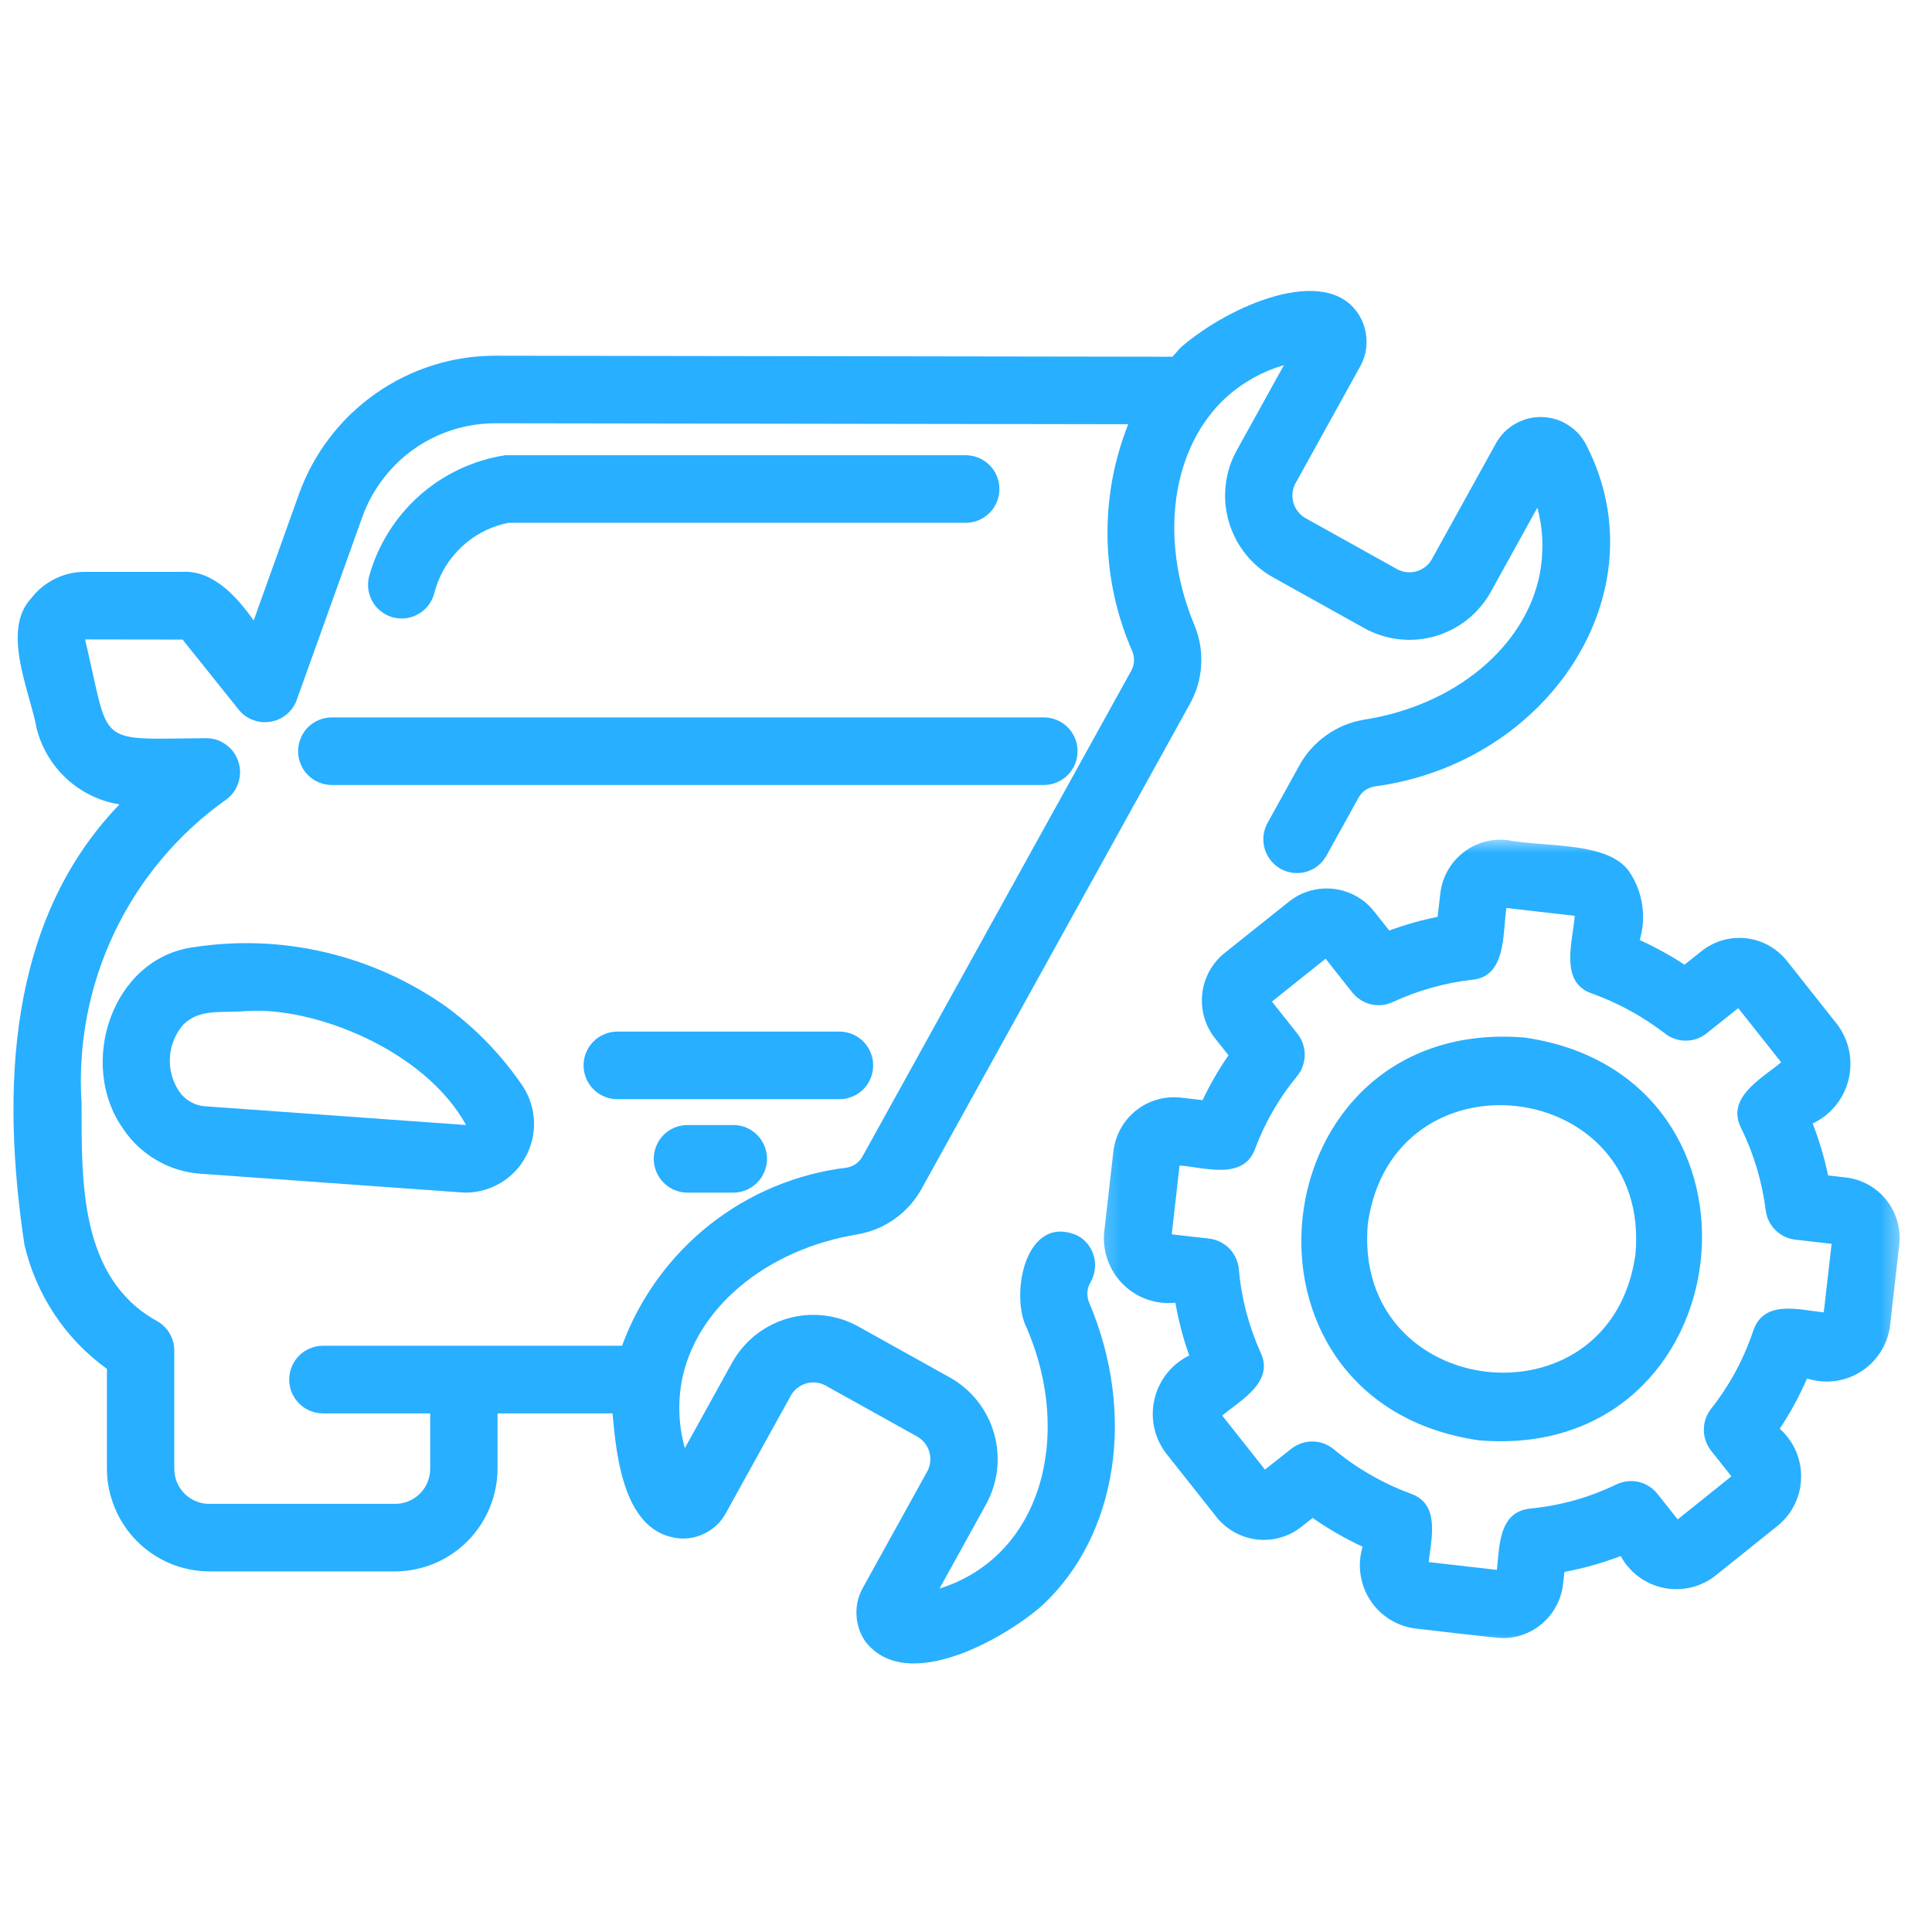 <svg width="94" height="94" viewBox="0 0 94 94" fill="none" xmlns="http://www.w3.org/2000/svg">
<mask id="mask0_9217_55009" style="mask-type:luminance" maskUnits="userSpaceOnUse" x="53" y="40" width="40" height="41">
<path d="M53.267 40.733H92.59V80.213H53.267V40.733Z" fill="white"/>
</mask>
<g mask="url(#mask0_9217_55009)">
<path d="M89.809 57.289L88.945 57.191C88.764 56.327 88.514 55.484 88.194 54.662C88.406 54.564 88.605 54.442 88.791 54.297C88.977 54.153 89.146 53.991 89.295 53.81C89.444 53.629 89.574 53.433 89.682 53.225C89.787 53.014 89.87 52.797 89.929 52.569C89.988 52.339 90.022 52.109 90.029 51.874C90.039 51.636 90.02 51.404 89.976 51.174C89.934 50.941 89.865 50.718 89.772 50.501C89.679 50.285 89.564 50.082 89.427 49.891L86.943 46.753C86.82 46.601 86.686 46.462 86.539 46.337C86.389 46.209 86.23 46.099 86.061 46.004C85.892 45.911 85.714 45.832 85.53 45.774C85.344 45.715 85.156 45.673 84.962 45.651C84.769 45.629 84.578 45.627 84.382 45.641C84.189 45.658 84 45.693 83.812 45.747C83.626 45.8 83.447 45.871 83.273 45.962C83.102 46.05 82.938 46.156 82.786 46.278L81.959 46.936C81.263 46.481 80.536 46.082 79.78 45.739C79.944 45.179 79.986 44.608 79.9 44.031C79.812 43.453 79.609 42.919 79.285 42.432C78.27 40.922 75.163 41.228 73.342 40.875C73.151 40.853 72.958 40.848 72.764 40.865C72.571 40.88 72.38 40.914 72.194 40.968C72.008 41.022 71.829 41.093 71.655 41.181C71.484 41.272 71.322 41.375 71.171 41.497C71.019 41.617 70.879 41.754 70.754 41.901C70.63 42.05 70.519 42.209 70.427 42.381C70.331 42.55 70.255 42.728 70.196 42.914C70.138 43.098 70.099 43.289 70.076 43.482L69.947 44.606C69.146 44.77 68.361 44.99 67.594 45.274L66.855 44.342C66.735 44.19 66.6 44.05 66.454 43.925C66.304 43.801 66.147 43.69 65.976 43.597C65.807 43.504 65.631 43.428 65.447 43.37C65.264 43.309 65.075 43.269 64.882 43.247C64.691 43.225 64.498 43.223 64.307 43.238C64.113 43.255 63.925 43.289 63.739 43.343C63.553 43.394 63.374 43.465 63.2 43.553C63.029 43.642 62.867 43.747 62.716 43.867L59.59 46.361C59.438 46.481 59.301 46.616 59.173 46.765C59.049 46.912 58.941 47.071 58.845 47.24C58.752 47.411 58.676 47.587 58.618 47.773C58.559 47.957 58.517 48.148 58.495 48.339C58.473 48.532 58.471 48.726 58.486 48.919C58.503 49.113 58.537 49.303 58.588 49.489C58.642 49.676 58.713 49.857 58.801 50.028C58.889 50.202 58.995 50.363 59.115 50.515L59.771 51.345C59.291 52.038 58.872 52.765 58.51 53.526L57.443 53.404C57.252 53.382 57.058 53.379 56.865 53.396C56.672 53.413 56.483 53.448 56.297 53.502C56.111 53.556 55.932 53.627 55.759 53.715C55.587 53.805 55.426 53.91 55.274 54.03C55.122 54.15 54.983 54.285 54.858 54.434C54.733 54.581 54.623 54.74 54.53 54.909C54.434 55.081 54.356 55.257 54.297 55.44C54.238 55.627 54.197 55.815 54.172 56.008L53.717 60.003C53.7 60.236 53.707 60.464 53.742 60.694C53.773 60.924 53.83 61.147 53.913 61.362C53.994 61.58 54.099 61.783 54.224 61.976C54.351 62.17 54.498 62.348 54.664 62.51C54.828 62.672 55.01 62.811 55.205 62.934C55.404 63.053 55.609 63.154 55.83 63.227C56.047 63.303 56.27 63.355 56.5 63.382C56.728 63.406 56.958 63.408 57.188 63.384C57.34 64.258 57.565 65.115 57.861 65.952C57.653 66.052 57.46 66.174 57.279 66.319C57.098 66.463 56.934 66.625 56.789 66.806C56.642 66.987 56.52 67.181 56.417 67.389C56.312 67.594 56.233 67.812 56.18 68.037C56.123 68.263 56.092 68.49 56.087 68.723C56.082 68.953 56.101 69.183 56.148 69.411C56.192 69.638 56.26 69.859 56.353 70.069C56.449 70.282 56.564 70.48 56.701 70.669L59.186 73.807C59.306 73.959 59.44 74.096 59.587 74.221C59.734 74.346 59.893 74.456 60.062 74.551C60.231 74.644 60.407 74.72 60.591 74.781C60.774 74.84 60.963 74.879 61.154 74.904C61.347 74.926 61.538 74.928 61.731 74.911C61.922 74.897 62.113 74.862 62.299 74.808C62.483 74.757 62.662 74.686 62.836 74.598C63.007 74.51 63.168 74.404 63.32 74.284L63.866 73.854C64.635 74.392 65.445 74.857 66.297 75.254C66.233 75.467 66.192 75.685 66.172 75.907C66.155 76.13 66.16 76.353 66.192 76.576C66.221 76.796 66.275 77.014 66.351 77.222C66.427 77.433 66.525 77.633 66.644 77.822C66.764 78.01 66.901 78.184 67.058 78.343C67.217 78.502 67.389 78.642 67.575 78.762C67.763 78.884 67.962 78.984 68.169 79.063C68.378 79.141 68.593 79.195 68.813 79.227C68.96 79.249 73.087 79.731 73.117 79.702C73.479 79.702 73.829 79.638 74.167 79.508C74.507 79.379 74.811 79.193 75.08 78.95C75.352 78.708 75.57 78.426 75.736 78.103C75.903 77.78 76.008 77.44 76.049 77.078L76.118 76.48C77.053 76.304 77.966 76.047 78.855 75.709C78.96 75.903 79.085 76.086 79.232 76.253C79.376 76.421 79.538 76.571 79.714 76.703C79.89 76.838 80.081 76.95 80.282 77.041C80.483 77.134 80.691 77.202 80.909 77.251C81.124 77.298 81.342 77.32 81.564 77.32C81.785 77.32 82.003 77.298 82.221 77.249C82.436 77.202 82.644 77.131 82.845 77.038C83.048 76.948 83.237 76.835 83.413 76.701L86.539 74.196C86.708 74.054 86.859 73.893 86.994 73.717C87.129 73.54 87.244 73.352 87.339 73.151C87.432 72.95 87.506 72.742 87.555 72.524C87.603 72.309 87.63 72.089 87.633 71.868C87.635 71.646 87.613 71.425 87.569 71.207C87.525 70.99 87.457 70.779 87.368 70.576C87.278 70.373 87.168 70.182 87.036 70.003C86.906 69.824 86.757 69.66 86.593 69.513C87.107 68.737 87.552 67.922 87.922 67.068C88.137 67.137 88.358 67.183 88.583 67.205C88.808 67.227 89.033 67.222 89.256 67.195C89.481 67.168 89.699 67.117 89.912 67.041C90.125 66.965 90.328 66.867 90.522 66.747C90.712 66.627 90.889 66.488 91.05 66.331C91.212 66.172 91.354 65.998 91.479 65.807C91.601 65.619 91.704 65.418 91.785 65.205C91.863 64.992 91.919 64.774 91.954 64.549L92.406 60.566C92.428 60.375 92.431 60.182 92.416 59.986C92.399 59.793 92.365 59.604 92.311 59.416C92.257 59.23 92.186 59.051 92.098 58.877C92.007 58.703 91.904 58.542 91.782 58.39C91.662 58.238 91.528 58.099 91.381 57.974C91.231 57.847 91.075 57.737 90.906 57.644C90.734 57.548 90.558 57.472 90.375 57.411C90.189 57.352 90 57.311 89.809 57.289ZM88.734 63.852C87.52 63.729 85.809 63.21 85.295 64.769C84.83 66.148 84.147 67.408 83.249 68.547C83.134 68.693 83.048 68.853 82.987 69.029C82.928 69.203 82.899 69.381 82.899 69.567C82.899 69.751 82.93 69.932 82.992 70.106C83.053 70.28 83.138 70.439 83.254 70.586L84.24 71.829L81.628 73.925L80.639 72.679C80.524 72.534 80.387 72.412 80.23 72.314C80.074 72.213 79.905 72.143 79.724 72.101C79.543 72.062 79.361 72.049 79.178 72.072C78.992 72.091 78.818 72.143 78.649 72.221C77.327 72.86 75.934 73.251 74.473 73.396C72.914 73.545 72.963 75.205 72.83 76.382L69.511 76.001C69.643 74.835 70.081 73.176 68.63 72.669C67.261 72.162 66.013 71.442 64.889 70.51C64.745 70.39 64.586 70.299 64.409 70.233C64.233 70.169 64.052 70.135 63.866 70.135C63.678 70.133 63.496 70.16 63.32 70.221C63.142 70.282 62.98 70.37 62.833 70.485L61.545 71.501L59.465 68.872C60.38 68.116 62.016 67.232 61.33 65.798C60.75 64.505 60.397 63.154 60.273 61.744C60.255 61.555 60.206 61.377 60.128 61.205C60.047 61.034 59.942 60.88 59.812 60.745C59.68 60.61 59.528 60.503 59.359 60.419C59.191 60.336 59.012 60.285 58.826 60.263L57.01 60.055L57.391 56.706C58.601 56.799 60.52 57.445 61.071 55.881C61.555 54.593 62.233 53.423 63.105 52.363C63.225 52.217 63.318 52.057 63.381 51.879C63.445 51.703 63.479 51.521 63.479 51.333C63.482 51.144 63.452 50.961 63.391 50.782C63.33 50.606 63.242 50.442 63.124 50.295L61.886 48.731L64.495 46.645L65.793 48.285C65.908 48.43 66.042 48.55 66.197 48.648C66.351 48.748 66.515 48.819 66.693 48.86C66.872 48.904 67.051 48.917 67.234 48.9C67.416 48.883 67.589 48.834 67.756 48.758C68.985 48.19 70.27 47.827 71.614 47.671C73.315 47.521 73.102 45.387 73.293 44.178L76.617 44.559C76.527 45.791 75.851 47.803 77.457 48.339C78.745 48.804 79.934 49.455 81.019 50.292C81.163 50.405 81.322 50.491 81.496 50.547C81.67 50.606 81.849 50.635 82.032 50.633C82.213 50.63 82.392 50.601 82.563 50.54C82.735 50.478 82.894 50.39 83.036 50.275L84.573 49.049L86.661 51.685C85.724 52.471 83.954 53.399 84.715 54.887C85.334 56.155 85.733 57.489 85.91 58.889C85.934 59.073 85.986 59.247 86.066 59.411C86.147 59.575 86.255 59.722 86.385 59.852C86.514 59.981 86.663 60.087 86.828 60.165C86.994 60.243 87.168 60.295 87.349 60.314L89.116 60.517L88.734 63.852Z" fill="#28AFFF"/>
</g>
<path d="M74.179 50.481C61.217 49.419 59.095 68.211 71.947 70.077C84.891 71.173 87.045 52.349 74.179 50.481ZM79.572 61.027C78.377 69.617 65.783 68.17 66.551 59.533C67.778 50.919 80.348 52.413 79.572 61.027Z" fill="#28AFFF"/>
<path d="M53.076 62.356C53.181 62.165 53.245 61.962 53.269 61.746C53.296 61.529 53.276 61.316 53.218 61.105C53.159 60.897 53.061 60.706 52.926 60.535C52.789 60.366 52.628 60.226 52.437 60.121C49.903 58.99 49.115 62.987 49.967 64.64C52.207 69.861 50.684 75.726 45.71 77.291L47.977 73.193C48.119 72.933 48.236 72.659 48.327 72.375C48.417 72.091 48.478 71.802 48.513 71.506C48.545 71.21 48.55 70.914 48.525 70.615C48.501 70.319 48.447 70.028 48.366 69.741C48.283 69.455 48.175 69.178 48.038 68.914C47.903 68.65 47.742 68.4 47.558 68.165C47.374 67.932 47.169 67.719 46.941 67.526C46.716 67.332 46.471 67.164 46.212 67.019L41.769 64.544C41.509 64.4 41.237 64.28 40.954 64.189C40.672 64.099 40.383 64.038 40.087 64.003C39.791 63.969 39.495 63.964 39.198 63.989C38.902 64.013 38.613 64.067 38.327 64.148C38.041 64.231 37.766 64.339 37.502 64.476C37.238 64.613 36.988 64.772 36.755 64.958C36.523 65.144 36.31 65.35 36.119 65.577C35.926 65.805 35.759 66.05 35.615 66.309L33.319 70.459C33.03 69.416 32.973 68.363 33.15 67.296C33.786 63.693 37.245 60.782 41.752 60.052C42.415 59.932 43.02 59.675 43.563 59.281C44.109 58.885 44.542 58.393 44.863 57.798L57.869 34.291C58.204 33.703 58.395 33.074 58.439 32.398C58.486 31.725 58.38 31.074 58.126 30.447C56.358 26.225 56.992 21.74 59.702 19.292C60.512 18.577 61.433 18.068 62.468 17.765L60.172 21.914C60.028 22.173 59.91 22.445 59.82 22.729C59.732 23.013 59.668 23.304 59.636 23.601C59.602 23.897 59.597 24.193 59.621 24.489C59.646 24.788 59.7 25.079 59.783 25.365C59.864 25.652 59.974 25.928 60.108 26.193C60.243 26.457 60.405 26.707 60.588 26.939C60.774 27.174 60.98 27.387 61.205 27.581C61.433 27.772 61.675 27.943 61.935 28.087L66.378 30.562C66.64 30.707 66.911 30.824 67.193 30.915C67.477 31.005 67.766 31.069 68.059 31.101C68.356 31.135 68.652 31.14 68.948 31.116C69.244 31.091 69.533 31.037 69.819 30.956C70.106 30.873 70.38 30.765 70.644 30.628C70.909 30.491 71.158 30.332 71.391 30.146C71.624 29.96 71.837 29.755 72.027 29.527C72.221 29.302 72.39 29.057 72.534 28.797L74.801 24.697C75.08 25.757 75.119 26.827 74.921 27.906C74.228 31.473 70.786 34.332 66.353 35.018C65.682 35.133 65.07 35.387 64.517 35.784C63.964 36.18 63.526 36.677 63.2 37.277L61.658 40.063C61.558 40.254 61.496 40.454 61.474 40.67C61.455 40.883 61.474 41.093 61.533 41.301C61.594 41.507 61.692 41.696 61.827 41.862C61.962 42.031 62.123 42.168 62.309 42.273C62.498 42.376 62.698 42.442 62.911 42.467C63.124 42.493 63.335 42.476 63.541 42.42C63.749 42.361 63.937 42.268 64.106 42.136C64.277 42.004 64.414 41.845 64.522 41.659L66.064 38.873C66.231 38.545 66.493 38.344 66.853 38.268C75.344 37.15 80.808 28.837 77.222 21.738C77.026 21.314 76.732 20.971 76.346 20.712C75.959 20.453 75.533 20.313 75.065 20.293C74.6 20.274 74.165 20.377 73.756 20.602C73.347 20.827 73.029 21.143 72.796 21.549L69.67 27.201C69.589 27.346 69.484 27.471 69.354 27.573C69.225 27.676 69.08 27.752 68.919 27.796C68.76 27.843 68.598 27.855 68.434 27.838C68.27 27.818 68.113 27.769 67.969 27.689L63.526 25.214C63.379 25.133 63.257 25.028 63.154 24.895C63.051 24.766 62.975 24.621 62.931 24.462C62.885 24.301 62.87 24.139 62.889 23.973C62.907 23.809 62.958 23.652 63.036 23.508L66.174 17.838C66.402 17.429 66.505 16.991 66.485 16.524C66.466 16.056 66.326 15.63 66.067 15.241C64.451 12.859 59.849 14.857 57.511 16.849C57.34 17.003 57.205 17.192 57.046 17.356L24.119 17.307C23.6 17.307 23.084 17.344 22.57 17.422C22.058 17.5 21.554 17.618 21.059 17.774C20.562 17.931 20.083 18.122 19.617 18.352C19.152 18.582 18.707 18.847 18.281 19.145C17.855 19.444 17.456 19.772 17.079 20.132C16.704 20.492 16.359 20.878 16.044 21.292C15.728 21.703 15.444 22.139 15.194 22.594C14.944 23.052 14.732 23.525 14.555 24.014L12.342 30.19C11.544 29.057 10.379 27.73 8.852 27.823H4.139C3.628 27.821 3.141 27.933 2.68 28.159C2.22 28.384 1.833 28.702 1.52 29.108C0.046 30.682 1.461 33.661 1.777 35.414C1.895 35.889 2.078 36.337 2.325 36.758C2.575 37.177 2.879 37.554 3.236 37.884C3.596 38.217 3.995 38.489 4.433 38.702C4.871 38.915 5.332 39.062 5.814 39.137C0.333 44.819 0.066 53.093 1.187 60.549C1.469 61.768 1.956 62.899 2.646 63.942C3.336 64.983 4.188 65.869 5.202 66.601V71.448C5.202 71.775 5.234 72.101 5.3 72.424C5.363 72.745 5.459 73.058 5.584 73.362C5.708 73.665 5.863 73.954 6.046 74.228C6.227 74.5 6.433 74.755 6.666 74.987C6.898 75.22 7.15 75.425 7.422 75.609C7.694 75.793 7.983 75.947 8.284 76.072C8.587 76.199 8.898 76.294 9.221 76.358C9.542 76.422 9.865 76.456 10.193 76.456H19.216C19.542 76.456 19.867 76.422 20.188 76.358C20.509 76.294 20.822 76.199 21.125 76.072C21.427 75.947 21.715 75.793 21.987 75.609C22.259 75.425 22.511 75.22 22.744 74.987C22.974 74.755 23.182 74.5 23.363 74.228C23.547 73.954 23.698 73.665 23.826 73.362C23.95 73.058 24.046 72.745 24.11 72.424C24.173 72.101 24.207 71.775 24.207 71.448V68.767H29.801C29.992 70.853 30.342 74.639 33.101 74.853C33.566 74.877 34.002 74.774 34.408 74.544C34.812 74.314 35.123 73.991 35.34 73.577L38.476 67.905C38.557 67.761 38.662 67.636 38.792 67.533C38.924 67.428 39.069 67.355 39.228 67.308C39.387 67.264 39.548 67.249 39.712 67.269C39.879 67.286 40.033 67.337 40.178 67.418L44.623 69.893C44.767 69.974 44.89 70.079 44.995 70.209C45.098 70.341 45.171 70.485 45.218 70.644C45.262 70.804 45.277 70.968 45.257 71.132C45.24 71.298 45.191 71.452 45.11 71.599L41.984 77.249C41.754 77.66 41.651 78.098 41.671 78.571C41.693 79.041 41.835 79.469 42.099 79.859C44.116 82.49 48.968 79.658 50.718 78.103C54.378 74.686 55.286 68.757 52.98 63.347C52.853 63.002 52.885 62.672 53.076 62.356ZM20.93 71.448C20.932 71.675 20.89 71.895 20.805 72.108C20.719 72.319 20.594 72.507 20.433 72.669C20.271 72.831 20.085 72.955 19.875 73.041C19.664 73.129 19.444 73.171 19.216 73.168H10.193C9.965 73.171 9.745 73.129 9.535 73.041C9.324 72.955 9.136 72.831 8.976 72.669C8.815 72.507 8.69 72.319 8.604 72.108C8.519 71.895 8.477 71.675 8.48 71.448V65.71C8.48 65.418 8.406 65.147 8.262 64.892C8.117 64.64 7.919 64.439 7.669 64.292C3.846 62.197 3.975 57.46 3.968 53.683C3.921 52.971 3.921 52.258 3.968 51.546C4.012 50.834 4.1 50.126 4.235 49.426C4.372 48.723 4.548 48.036 4.771 47.358C4.994 46.679 5.258 46.019 5.564 45.375C5.872 44.728 6.218 44.107 6.604 43.507C6.989 42.907 7.412 42.334 7.87 41.791C8.328 41.245 8.82 40.731 9.344 40.246C9.867 39.764 10.421 39.316 11.001 38.905C11.287 38.697 11.486 38.423 11.596 38.085C11.706 37.747 11.708 37.409 11.601 37.071C11.493 36.734 11.3 36.457 11.016 36.244C10.732 36.031 10.413 35.923 10.058 35.916C4.553 35.953 5.395 36.391 4.139 31.111L8.883 31.118L11.618 34.533C11.804 34.763 12.036 34.929 12.313 35.032C12.59 35.135 12.871 35.164 13.162 35.115C13.454 35.066 13.713 34.949 13.941 34.761C14.168 34.572 14.332 34.34 14.435 34.063L17.637 25.13C17.877 24.467 18.212 23.855 18.641 23.297C19.067 22.736 19.569 22.252 20.144 21.845C20.722 21.441 21.343 21.131 22.014 20.918C22.685 20.705 23.373 20.597 24.075 20.594C24.105 20.594 54.858 20.641 54.892 20.641C54.542 21.525 54.282 22.435 54.111 23.37C53.942 24.308 53.869 25.25 53.886 26.203C53.906 27.155 54.016 28.095 54.221 29.023C54.427 29.953 54.721 30.851 55.105 31.723C55.225 32.063 55.191 32.386 55.005 32.697L41.999 56.204C41.837 56.527 41.58 56.728 41.23 56.806C40.621 56.877 40.019 56.992 39.426 57.147C38.834 57.303 38.254 57.497 37.686 57.734C37.12 57.969 36.572 58.241 36.043 58.552C35.514 58.863 35.01 59.21 34.528 59.59C34.046 59.972 33.593 60.383 33.169 60.826C32.743 61.269 32.352 61.742 31.989 62.238C31.63 62.735 31.306 63.257 31.015 63.798C30.726 64.341 30.477 64.902 30.264 65.477H15.711C15.493 65.477 15.285 65.519 15.084 65.604C14.883 65.688 14.705 65.805 14.55 65.959C14.399 66.113 14.279 66.292 14.195 66.493C14.112 66.694 14.071 66.904 14.071 67.122C14.071 67.34 14.112 67.55 14.195 67.751C14.279 67.952 14.399 68.13 14.55 68.285C14.705 68.439 14.883 68.556 15.084 68.64C15.285 68.723 15.493 68.767 15.711 68.767H20.93V71.448Z" fill="#28AFFF"/>
<path d="M19.128 30.039C19.338 30.095 19.551 30.107 19.767 30.078C19.982 30.048 20.183 29.977 20.369 29.867C20.558 29.759 20.717 29.617 20.849 29.444C20.981 29.27 21.074 29.079 21.128 28.866C21.392 27.862 21.926 27.03 22.729 26.372C23.324 25.897 23.994 25.586 24.739 25.436H46.988C47.203 25.436 47.414 25.395 47.614 25.312C47.815 25.228 47.991 25.108 48.146 24.954C48.3 24.8 48.417 24.624 48.501 24.423C48.584 24.22 48.625 24.012 48.625 23.794C48.625 23.574 48.584 23.366 48.501 23.165C48.417 22.962 48.3 22.785 48.146 22.631C47.991 22.477 47.815 22.357 47.614 22.274C47.414 22.191 47.203 22.149 46.988 22.149H24.589C23.813 22.266 23.069 22.494 22.359 22.827C21.649 23.162 20.998 23.588 20.411 24.11C19.823 24.634 19.321 25.226 18.905 25.894C18.487 26.562 18.173 27.275 17.96 28.034C17.906 28.244 17.892 28.457 17.921 28.673C17.951 28.888 18.021 29.091 18.129 29.28C18.239 29.468 18.381 29.627 18.555 29.759C18.727 29.892 18.917 29.985 19.128 30.039Z" fill="#28AFFF"/>
<path d="M22.687 58.026C22.986 58.021 23.28 57.979 23.566 57.896C23.855 57.813 24.127 57.695 24.381 57.538C24.636 57.384 24.866 57.198 25.072 56.98C25.277 56.763 25.451 56.52 25.59 56.256C25.73 55.991 25.835 55.712 25.901 55.421C25.965 55.13 25.992 54.834 25.98 54.532C25.965 54.234 25.914 53.943 25.821 53.656C25.73 53.372 25.603 53.103 25.439 52.853C24.42 51.353 23.182 50.065 21.723 48.99C20.841 48.366 19.906 47.83 18.92 47.385C17.936 46.939 16.915 46.591 15.865 46.342C14.812 46.092 13.745 45.945 12.665 45.901C11.586 45.859 10.511 45.918 9.442 46.082C5.437 46.604 3.762 51.779 5.99 54.917C6.416 55.556 6.964 56.067 7.628 56.454C8.293 56.838 9.008 57.056 9.774 57.108L22.442 58.016C22.526 58.021 22.607 58.026 22.687 58.026ZM8.727 53.115C8.56 52.87 8.438 52.608 8.36 52.324C8.279 52.041 8.249 51.749 8.267 51.455C8.281 51.162 8.345 50.878 8.458 50.603C8.568 50.329 8.719 50.082 8.913 49.859C9.704 49.056 10.781 49.294 11.987 49.194C15.27 48.961 20.665 51.083 22.677 54.738L10.007 53.827C9.75 53.815 9.51 53.744 9.285 53.619C9.06 53.495 8.874 53.326 8.727 53.115Z" fill="#28AFFF"/>
<path d="M16.11 38.193H50.821C51.037 38.188 51.242 38.144 51.438 38.058C51.636 37.972 51.81 37.852 51.959 37.701C52.109 37.546 52.226 37.37 52.307 37.169C52.388 36.971 52.427 36.763 52.427 36.548C52.427 36.335 52.388 36.127 52.307 35.926C52.226 35.727 52.109 35.551 51.959 35.397C51.81 35.243 51.636 35.125 51.438 35.04C51.242 34.954 51.037 34.91 50.821 34.905H16.11C15.894 34.91 15.689 34.954 15.493 35.04C15.297 35.125 15.123 35.245 14.972 35.397C14.822 35.551 14.707 35.727 14.626 35.928C14.546 36.127 14.504 36.335 14.504 36.548C14.504 36.763 14.546 36.971 14.626 37.169C14.707 37.37 14.822 37.546 14.972 37.701C15.123 37.852 15.297 37.972 15.493 38.058C15.689 38.144 15.894 38.188 16.11 38.193Z" fill="#28AFFF"/>
<path d="M40.878 50.192H30.036C29.818 50.192 29.608 50.234 29.407 50.317C29.206 50.4 29.027 50.518 28.876 50.672C28.721 50.826 28.601 51.005 28.518 51.206C28.435 51.409 28.393 51.617 28.393 51.837C28.393 52.055 28.435 52.263 28.518 52.466C28.601 52.667 28.721 52.846 28.876 53C29.027 53.154 29.206 53.272 29.407 53.355C29.608 53.438 29.818 53.48 30.036 53.48H40.878C41.091 53.475 41.296 53.431 41.495 53.345C41.69 53.259 41.864 53.142 42.016 52.988C42.165 52.833 42.28 52.657 42.361 52.459C42.444 52.258 42.483 52.05 42.483 51.837C42.483 51.622 42.444 51.414 42.361 51.215C42.28 51.015 42.165 50.838 42.016 50.684C41.864 50.53 41.69 50.413 41.495 50.327C41.296 50.241 41.091 50.197 40.878 50.192Z" fill="#28AFFF"/>
<path d="M35.71 54.738H33.446C33.228 54.738 33.02 54.78 32.819 54.863C32.618 54.946 32.442 55.064 32.288 55.218C32.134 55.372 32.016 55.551 31.933 55.752C31.85 55.952 31.808 56.163 31.808 56.381C31.808 56.599 31.85 56.809 31.933 57.01C32.016 57.21 32.134 57.389 32.288 57.543C32.442 57.698 32.618 57.815 32.819 57.901C33.02 57.984 33.228 58.026 33.446 58.026H35.71C35.926 58.021 36.131 57.977 36.33 57.891C36.525 57.805 36.699 57.685 36.849 57.531C37 57.379 37.115 57.201 37.196 57.002C37.277 56.804 37.319 56.596 37.319 56.381C37.319 56.165 37.277 55.957 37.196 55.759C37.115 55.56 37 55.384 36.849 55.23C36.699 55.076 36.525 54.956 36.33 54.87C36.131 54.787 35.926 54.74 35.71 54.738Z" fill="#28AFFF"/>
</svg>
